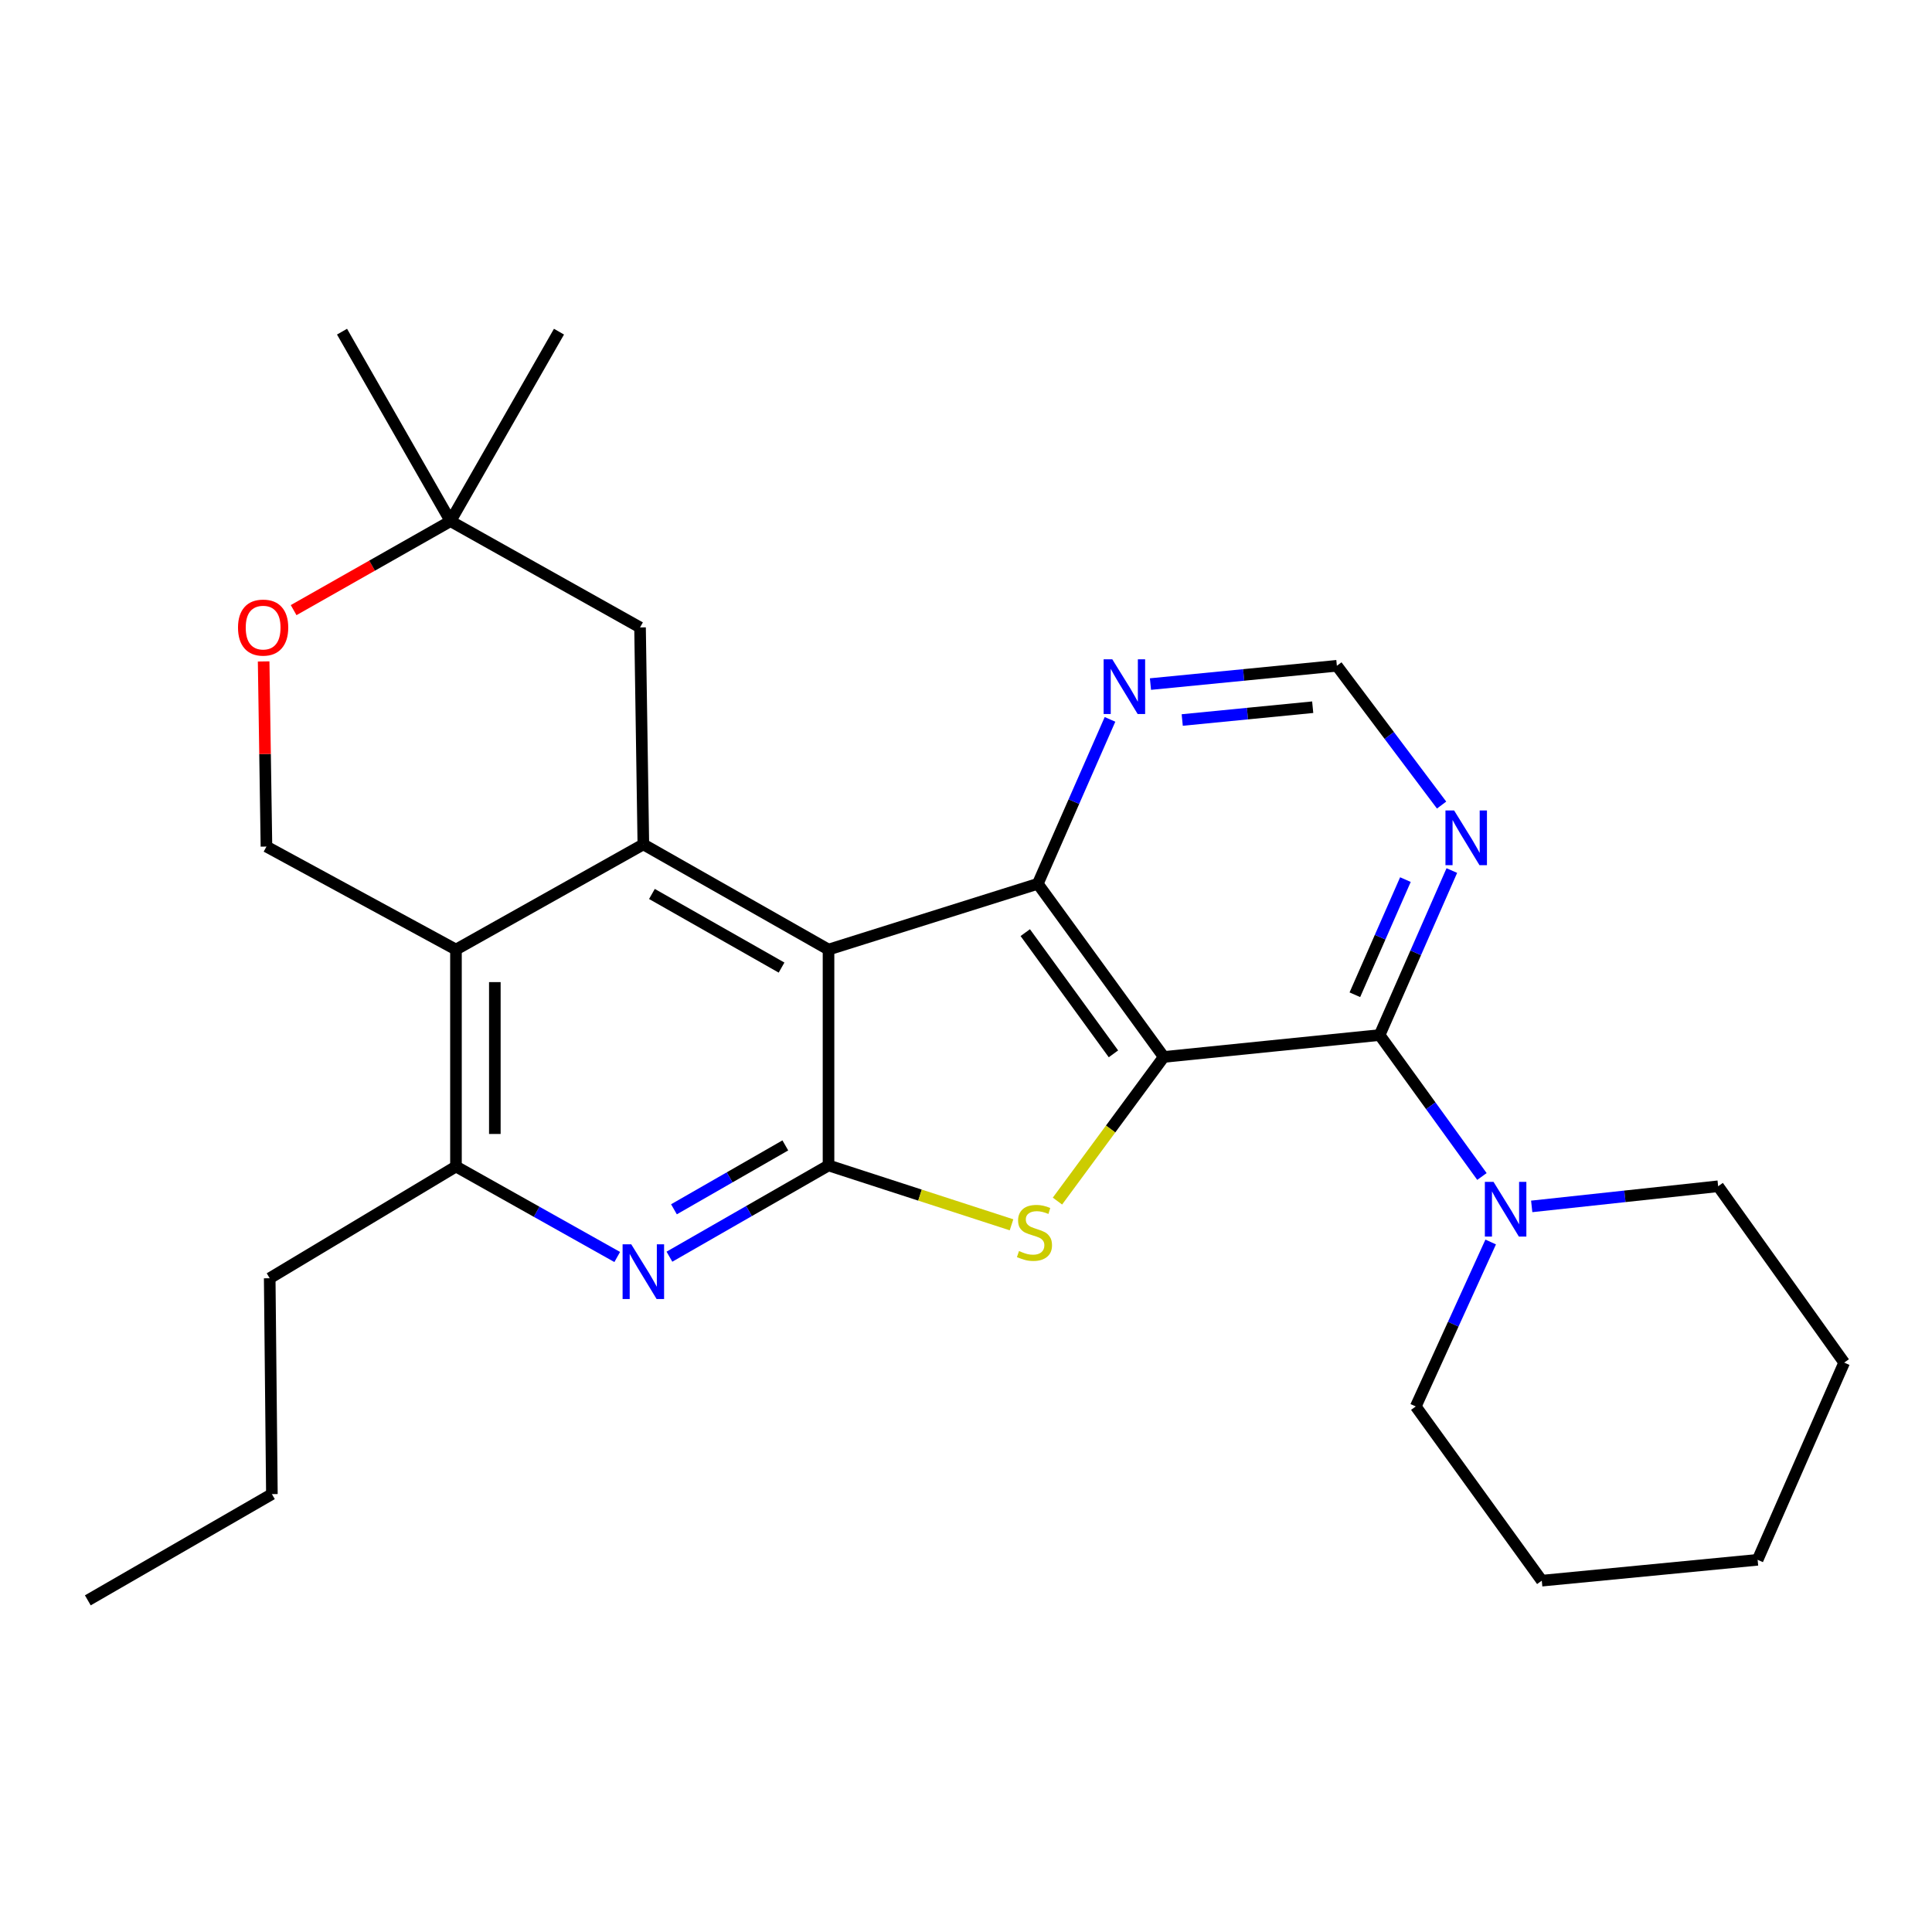 <?xml version='1.0' encoding='iso-8859-1'?>
<svg version='1.1' baseProfile='full'
              xmlns='http://www.w3.org/2000/svg'
                      xmlns:rdkit='http://www.rdkit.org/xml'
                      xmlns:xlink='http://www.w3.org/1999/xlink'
                  xml:space='preserve'
width='1000px' height='1000px' viewBox='0 0 1000 1000'>
<!-- END OF HEADER -->
<rect style='opacity:1.0;fill:#FFFFFF;stroke:none' width='1000' height='1000' x='0' y='0'> </rect>
<path class='bond-2' d='M 602.362,547.074 L 574.85,584.377' style='fill:none;fill-rule:evenodd;stroke:#000000;stroke-width:6px;stroke-linecap:butt;stroke-linejoin:miter;stroke-opacity:1' />
<path class='bond-2' d='M 574.85,584.377 L 547.338,621.68' style='fill:none;fill-rule:evenodd;stroke:#CCCC00;stroke-width:6px;stroke-linecap:butt;stroke-linejoin:miter;stroke-opacity:1' />
<path class='bond-3' d='M 602.362,547.074 L 537.161,457.452' style='fill:none;fill-rule:evenodd;stroke:#000000;stroke-width:6px;stroke-linecap:butt;stroke-linejoin:miter;stroke-opacity:1' />
<path class='bond-3' d='M 576.315,545.466 L 530.673,482.731' style='fill:none;fill-rule:evenodd;stroke:#000000;stroke-width:6px;stroke-linecap:butt;stroke-linejoin:miter;stroke-opacity:1' />
<path class='bond-5' d='M 602.362,547.074 L 714.09,535.741' style='fill:none;fill-rule:evenodd;stroke:#000000;stroke-width:6px;stroke-linecap:butt;stroke-linejoin:miter;stroke-opacity:1' />
<path class='bond-0' d='M 428.841,491.495 L 537.161,457.452' style='fill:none;fill-rule:evenodd;stroke:#000000;stroke-width:6px;stroke-linecap:butt;stroke-linejoin:miter;stroke-opacity:1' />
<path class='bond-4' d='M 428.841,491.495 L 332.995,437.056' style='fill:none;fill-rule:evenodd;stroke:#000000;stroke-width:6px;stroke-linecap:butt;stroke-linejoin:miter;stroke-opacity:1' />
<path class='bond-4' d='M 404.529,500.822 L 337.436,462.714' style='fill:none;fill-rule:evenodd;stroke:#000000;stroke-width:6px;stroke-linecap:butt;stroke-linejoin:miter;stroke-opacity:1' />
<path class='bond-27' d='M 428.841,491.495 L 428.841,603.223' style='fill:none;fill-rule:evenodd;stroke:#000000;stroke-width:6px;stroke-linecap:butt;stroke-linejoin:miter;stroke-opacity:1' />
<path class='bond-1' d='M 428.841,603.223 L 476.2,618.59' style='fill:none;fill-rule:evenodd;stroke:#000000;stroke-width:6px;stroke-linecap:butt;stroke-linejoin:miter;stroke-opacity:1' />
<path class='bond-1' d='M 476.2,618.59 L 523.558,633.958' style='fill:none;fill-rule:evenodd;stroke:#CCCC00;stroke-width:6px;stroke-linecap:butt;stroke-linejoin:miter;stroke-opacity:1' />
<path class='bond-7' d='M 428.841,603.223 L 387.669,626.843' style='fill:none;fill-rule:evenodd;stroke:#000000;stroke-width:6px;stroke-linecap:butt;stroke-linejoin:miter;stroke-opacity:1' />
<path class='bond-7' d='M 387.669,626.843 L 346.497,650.463' style='fill:none;fill-rule:evenodd;stroke:#0000FF;stroke-width:6px;stroke-linecap:butt;stroke-linejoin:miter;stroke-opacity:1' />
<path class='bond-7' d='M 406.479,592.86 L 377.659,609.394' style='fill:none;fill-rule:evenodd;stroke:#000000;stroke-width:6px;stroke-linecap:butt;stroke-linejoin:miter;stroke-opacity:1' />
<path class='bond-7' d='M 377.659,609.394 L 348.838,625.928' style='fill:none;fill-rule:evenodd;stroke:#0000FF;stroke-width:6px;stroke-linecap:butt;stroke-linejoin:miter;stroke-opacity:1' />
<path class='bond-11' d='M 537.161,457.452 L 555.848,414.901' style='fill:none;fill-rule:evenodd;stroke:#000000;stroke-width:6px;stroke-linecap:butt;stroke-linejoin:miter;stroke-opacity:1' />
<path class='bond-11' d='M 555.848,414.901 L 574.535,372.349' style='fill:none;fill-rule:evenodd;stroke:#0000FF;stroke-width:6px;stroke-linecap:butt;stroke-linejoin:miter;stroke-opacity:1' />
<path class='bond-6' d='M 332.995,437.056 L 236.008,491.495' style='fill:none;fill-rule:evenodd;stroke:#000000;stroke-width:6px;stroke-linecap:butt;stroke-linejoin:miter;stroke-opacity:1' />
<path class='bond-14' d='M 332.995,437.056 L 331.285,324.758' style='fill:none;fill-rule:evenodd;stroke:#000000;stroke-width:6px;stroke-linecap:butt;stroke-linejoin:miter;stroke-opacity:1' />
<path class='bond-9' d='M 714.09,535.741 L 740.569,572.344' style='fill:none;fill-rule:evenodd;stroke:#000000;stroke-width:6px;stroke-linecap:butt;stroke-linejoin:miter;stroke-opacity:1' />
<path class='bond-9' d='M 740.569,572.344 L 767.048,608.947' style='fill:none;fill-rule:evenodd;stroke:#0000FF;stroke-width:6px;stroke-linecap:butt;stroke-linejoin:miter;stroke-opacity:1' />
<path class='bond-10' d='M 714.09,535.741 L 732.779,493.168' style='fill:none;fill-rule:evenodd;stroke:#000000;stroke-width:6px;stroke-linecap:butt;stroke-linejoin:miter;stroke-opacity:1' />
<path class='bond-10' d='M 732.779,493.168 L 751.467,450.595' style='fill:none;fill-rule:evenodd;stroke:#0000FF;stroke-width:6px;stroke-linecap:butt;stroke-linejoin:miter;stroke-opacity:1' />
<path class='bond-10' d='M 701.277,514.883 L 714.358,485.082' style='fill:none;fill-rule:evenodd;stroke:#000000;stroke-width:6px;stroke-linecap:butt;stroke-linejoin:miter;stroke-opacity:1' />
<path class='bond-10' d='M 714.358,485.082 L 727.44,455.281' style='fill:none;fill-rule:evenodd;stroke:#0000FF;stroke-width:6px;stroke-linecap:butt;stroke-linejoin:miter;stroke-opacity:1' />
<path class='bond-12' d='M 236.008,491.495 L 137.915,438.185' style='fill:none;fill-rule:evenodd;stroke:#000000;stroke-width:6px;stroke-linecap:butt;stroke-linejoin:miter;stroke-opacity:1' />
<path class='bond-29' d='M 236.008,491.495 L 236.008,603.782' style='fill:none;fill-rule:evenodd;stroke:#000000;stroke-width:6px;stroke-linecap:butt;stroke-linejoin:miter;stroke-opacity:1' />
<path class='bond-29' d='M 256.125,508.338 L 256.125,586.939' style='fill:none;fill-rule:evenodd;stroke:#000000;stroke-width:6px;stroke-linecap:butt;stroke-linejoin:miter;stroke-opacity:1' />
<path class='bond-8' d='M 319.474,650.622 L 277.741,627.202' style='fill:none;fill-rule:evenodd;stroke:#0000FF;stroke-width:6px;stroke-linecap:butt;stroke-linejoin:miter;stroke-opacity:1' />
<path class='bond-8' d='M 277.741,627.202 L 236.008,603.782' style='fill:none;fill-rule:evenodd;stroke:#000000;stroke-width:6px;stroke-linecap:butt;stroke-linejoin:miter;stroke-opacity:1' />
<path class='bond-19' d='M 236.008,603.782 L 139.602,661.618' style='fill:none;fill-rule:evenodd;stroke:#000000;stroke-width:6px;stroke-linecap:butt;stroke-linejoin:miter;stroke-opacity:1' />
<path class='bond-17' d='M 771.576,642.853 L 752.188,685.418' style='fill:none;fill-rule:evenodd;stroke:#0000FF;stroke-width:6px;stroke-linecap:butt;stroke-linejoin:miter;stroke-opacity:1' />
<path class='bond-17' d='M 752.188,685.418 L 732.799,727.982' style='fill:none;fill-rule:evenodd;stroke:#000000;stroke-width:6px;stroke-linecap:butt;stroke-linejoin:miter;stroke-opacity:1' />
<path class='bond-18' d='M 792.809,624.43 L 841.06,619.219' style='fill:none;fill-rule:evenodd;stroke:#0000FF;stroke-width:6px;stroke-linecap:butt;stroke-linejoin:miter;stroke-opacity:1' />
<path class='bond-18' d='M 841.06,619.219 L 889.31,614.008' style='fill:none;fill-rule:evenodd;stroke:#000000;stroke-width:6px;stroke-linecap:butt;stroke-linejoin:miter;stroke-opacity:1' />
<path class='bond-16' d='M 746.167,416.702 L 719.064,380.654' style='fill:none;fill-rule:evenodd;stroke:#0000FF;stroke-width:6px;stroke-linecap:butt;stroke-linejoin:miter;stroke-opacity:1' />
<path class='bond-16' d='M 719.064,380.654 L 691.962,344.607' style='fill:none;fill-rule:evenodd;stroke:#000000;stroke-width:6px;stroke-linecap:butt;stroke-linejoin:miter;stroke-opacity:1' />
<path class='bond-28' d='M 595.48,354.077 L 643.721,349.342' style='fill:none;fill-rule:evenodd;stroke:#0000FF;stroke-width:6px;stroke-linecap:butt;stroke-linejoin:miter;stroke-opacity:1' />
<path class='bond-28' d='M 643.721,349.342 L 691.962,344.607' style='fill:none;fill-rule:evenodd;stroke:#000000;stroke-width:6px;stroke-linecap:butt;stroke-linejoin:miter;stroke-opacity:1' />
<path class='bond-28' d='M 611.917,372.678 L 645.686,369.363' style='fill:none;fill-rule:evenodd;stroke:#0000FF;stroke-width:6px;stroke-linecap:butt;stroke-linejoin:miter;stroke-opacity:1' />
<path class='bond-28' d='M 645.686,369.363 L 679.455,366.048' style='fill:none;fill-rule:evenodd;stroke:#000000;stroke-width:6px;stroke-linecap:butt;stroke-linejoin:miter;stroke-opacity:1' />
<path class='bond-31' d='M 137.915,438.185 L 137.188,390.269' style='fill:none;fill-rule:evenodd;stroke:#000000;stroke-width:6px;stroke-linecap:butt;stroke-linejoin:miter;stroke-opacity:1' />
<path class='bond-31' d='M 137.188,390.269 L 136.461,342.354' style='fill:none;fill-rule:evenodd;stroke:#FF0000;stroke-width:6px;stroke-linecap:butt;stroke-linejoin:miter;stroke-opacity:1' />
<path class='bond-13' d='M 151.981,315.803 L 192.581,292.776' style='fill:none;fill-rule:evenodd;stroke:#FF0000;stroke-width:6px;stroke-linecap:butt;stroke-linejoin:miter;stroke-opacity:1' />
<path class='bond-13' d='M 192.581,292.776 L 233.18,269.749' style='fill:none;fill-rule:evenodd;stroke:#000000;stroke-width:6px;stroke-linecap:butt;stroke-linejoin:miter;stroke-opacity:1' />
<path class='bond-15' d='M 331.285,324.758 L 233.18,269.749' style='fill:none;fill-rule:evenodd;stroke:#000000;stroke-width:6px;stroke-linecap:butt;stroke-linejoin:miter;stroke-opacity:1' />
<path class='bond-20' d='M 233.18,269.749 L 177.031,171.667' style='fill:none;fill-rule:evenodd;stroke:#000000;stroke-width:6px;stroke-linecap:butt;stroke-linejoin:miter;stroke-opacity:1' />
<path class='bond-21' d='M 233.18,269.749 L 289.329,171.667' style='fill:none;fill-rule:evenodd;stroke:#000000;stroke-width:6px;stroke-linecap:butt;stroke-linejoin:miter;stroke-opacity:1' />
<path class='bond-24' d='M 732.799,727.982 L 798.023,818.152' style='fill:none;fill-rule:evenodd;stroke:#000000;stroke-width:6px;stroke-linecap:butt;stroke-linejoin:miter;stroke-opacity:1' />
<path class='bond-23' d='M 889.31,614.008 L 954.545,705.284' style='fill:none;fill-rule:evenodd;stroke:#000000;stroke-width:6px;stroke-linecap:butt;stroke-linejoin:miter;stroke-opacity:1' />
<path class='bond-22' d='M 139.602,661.618 L 140.731,773.346' style='fill:none;fill-rule:evenodd;stroke:#000000;stroke-width:6px;stroke-linecap:butt;stroke-linejoin:miter;stroke-opacity:1' />
<path class='bond-25' d='M 140.731,773.346 L 45.455,828.333' style='fill:none;fill-rule:evenodd;stroke:#000000;stroke-width:6px;stroke-linecap:butt;stroke-linejoin:miter;stroke-opacity:1' />
<path class='bond-26' d='M 954.545,705.284 L 909.74,807.355' style='fill:none;fill-rule:evenodd;stroke:#000000;stroke-width:6px;stroke-linecap:butt;stroke-linejoin:miter;stroke-opacity:1' />
<path class='bond-30' d='M 798.023,818.152 L 909.74,807.355' style='fill:none;fill-rule:evenodd;stroke:#000000;stroke-width:6px;stroke-linecap:butt;stroke-linejoin:miter;stroke-opacity:1' />
<path  class='atom-3' d='M 527.44 647.533
Q 527.76 647.653, 529.08 648.213
Q 530.4 648.773, 531.84 649.133
Q 533.32 649.453, 534.76 649.453
Q 537.44 649.453, 539 648.173
Q 540.56 646.853, 540.56 644.573
Q 540.56 643.013, 539.76 642.053
Q 539 641.093, 537.8 640.573
Q 536.6 640.053, 534.6 639.453
Q 532.08 638.693, 530.56 637.973
Q 529.08 637.253, 528 635.733
Q 526.96 634.213, 526.96 631.653
Q 526.96 628.093, 529.36 625.893
Q 531.8 623.693, 536.6 623.693
Q 539.88 623.693, 543.6 625.253
L 542.68 628.333
Q 539.28 626.933, 536.72 626.933
Q 533.96 626.933, 532.44 628.093
Q 530.92 629.213, 530.96 631.173
Q 530.96 632.693, 531.72 633.613
Q 532.52 634.533, 533.64 635.053
Q 534.8 635.573, 536.72 636.173
Q 539.28 636.973, 540.8 637.773
Q 542.32 638.573, 543.4 640.213
Q 544.52 641.813, 544.52 644.573
Q 544.52 648.493, 541.88 650.613
Q 539.28 652.693, 534.92 652.693
Q 532.4 652.693, 530.48 652.133
Q 528.6 651.613, 526.36 650.693
L 527.44 647.533
' fill='#CCCC00'/>
<path  class='atom-8' d='M 326.735 644.05
L 336.015 659.05
Q 336.935 660.53, 338.415 663.21
Q 339.895 665.89, 339.975 666.05
L 339.975 644.05
L 343.735 644.05
L 343.735 672.37
L 339.855 672.37
L 329.895 655.97
Q 328.735 654.05, 327.495 651.85
Q 326.295 649.65, 325.935 648.97
L 325.935 672.37
L 322.255 672.37
L 322.255 644.05
L 326.735 644.05
' fill='#0000FF'/>
<path  class='atom-10' d='M 773.043 611.728
L 782.323 626.728
Q 783.243 628.208, 784.723 630.888
Q 786.203 633.568, 786.283 633.728
L 786.283 611.728
L 790.043 611.728
L 790.043 640.048
L 786.163 640.048
L 776.203 623.648
Q 775.043 621.728, 773.803 619.528
Q 772.603 617.328, 772.243 616.648
L 772.243 640.048
L 768.563 640.048
L 768.563 611.728
L 773.043 611.728
' fill='#0000FF'/>
<path  class='atom-11' d='M 752.647 419.487
L 761.927 434.487
Q 762.847 435.967, 764.327 438.647
Q 765.807 441.327, 765.887 441.487
L 765.887 419.487
L 769.647 419.487
L 769.647 447.807
L 765.767 447.807
L 755.807 431.407
Q 754.647 429.487, 753.407 427.287
Q 752.207 425.087, 751.847 424.407
L 751.847 447.807
L 748.167 447.807
L 748.167 419.487
L 752.647 419.487
' fill='#0000FF'/>
<path  class='atom-12' d='M 575.717 341.243
L 584.997 356.243
Q 585.917 357.723, 587.397 360.403
Q 588.877 363.083, 588.957 363.243
L 588.957 341.243
L 592.717 341.243
L 592.717 369.563
L 588.837 369.563
L 578.877 353.163
Q 577.717 351.243, 576.477 349.043
Q 575.277 346.843, 574.917 346.163
L 574.917 369.563
L 571.237 369.563
L 571.237 341.243
L 575.717 341.243
' fill='#0000FF'/>
<path  class='atom-14' d='M 123.194 324.838
Q 123.194 318.038, 126.554 314.238
Q 129.914 310.438, 136.194 310.438
Q 142.474 310.438, 145.834 314.238
Q 149.194 318.038, 149.194 324.838
Q 149.194 331.718, 145.794 335.638
Q 142.394 339.518, 136.194 339.518
Q 129.954 339.518, 126.554 335.638
Q 123.194 331.758, 123.194 324.838
M 136.194 336.318
Q 140.514 336.318, 142.834 333.438
Q 145.194 330.518, 145.194 324.838
Q 145.194 319.278, 142.834 316.478
Q 140.514 313.638, 136.194 313.638
Q 131.874 313.638, 129.514 316.438
Q 127.194 319.238, 127.194 324.838
Q 127.194 330.558, 129.514 333.438
Q 131.874 336.318, 136.194 336.318
' fill='#FF0000'/>
</svg>

